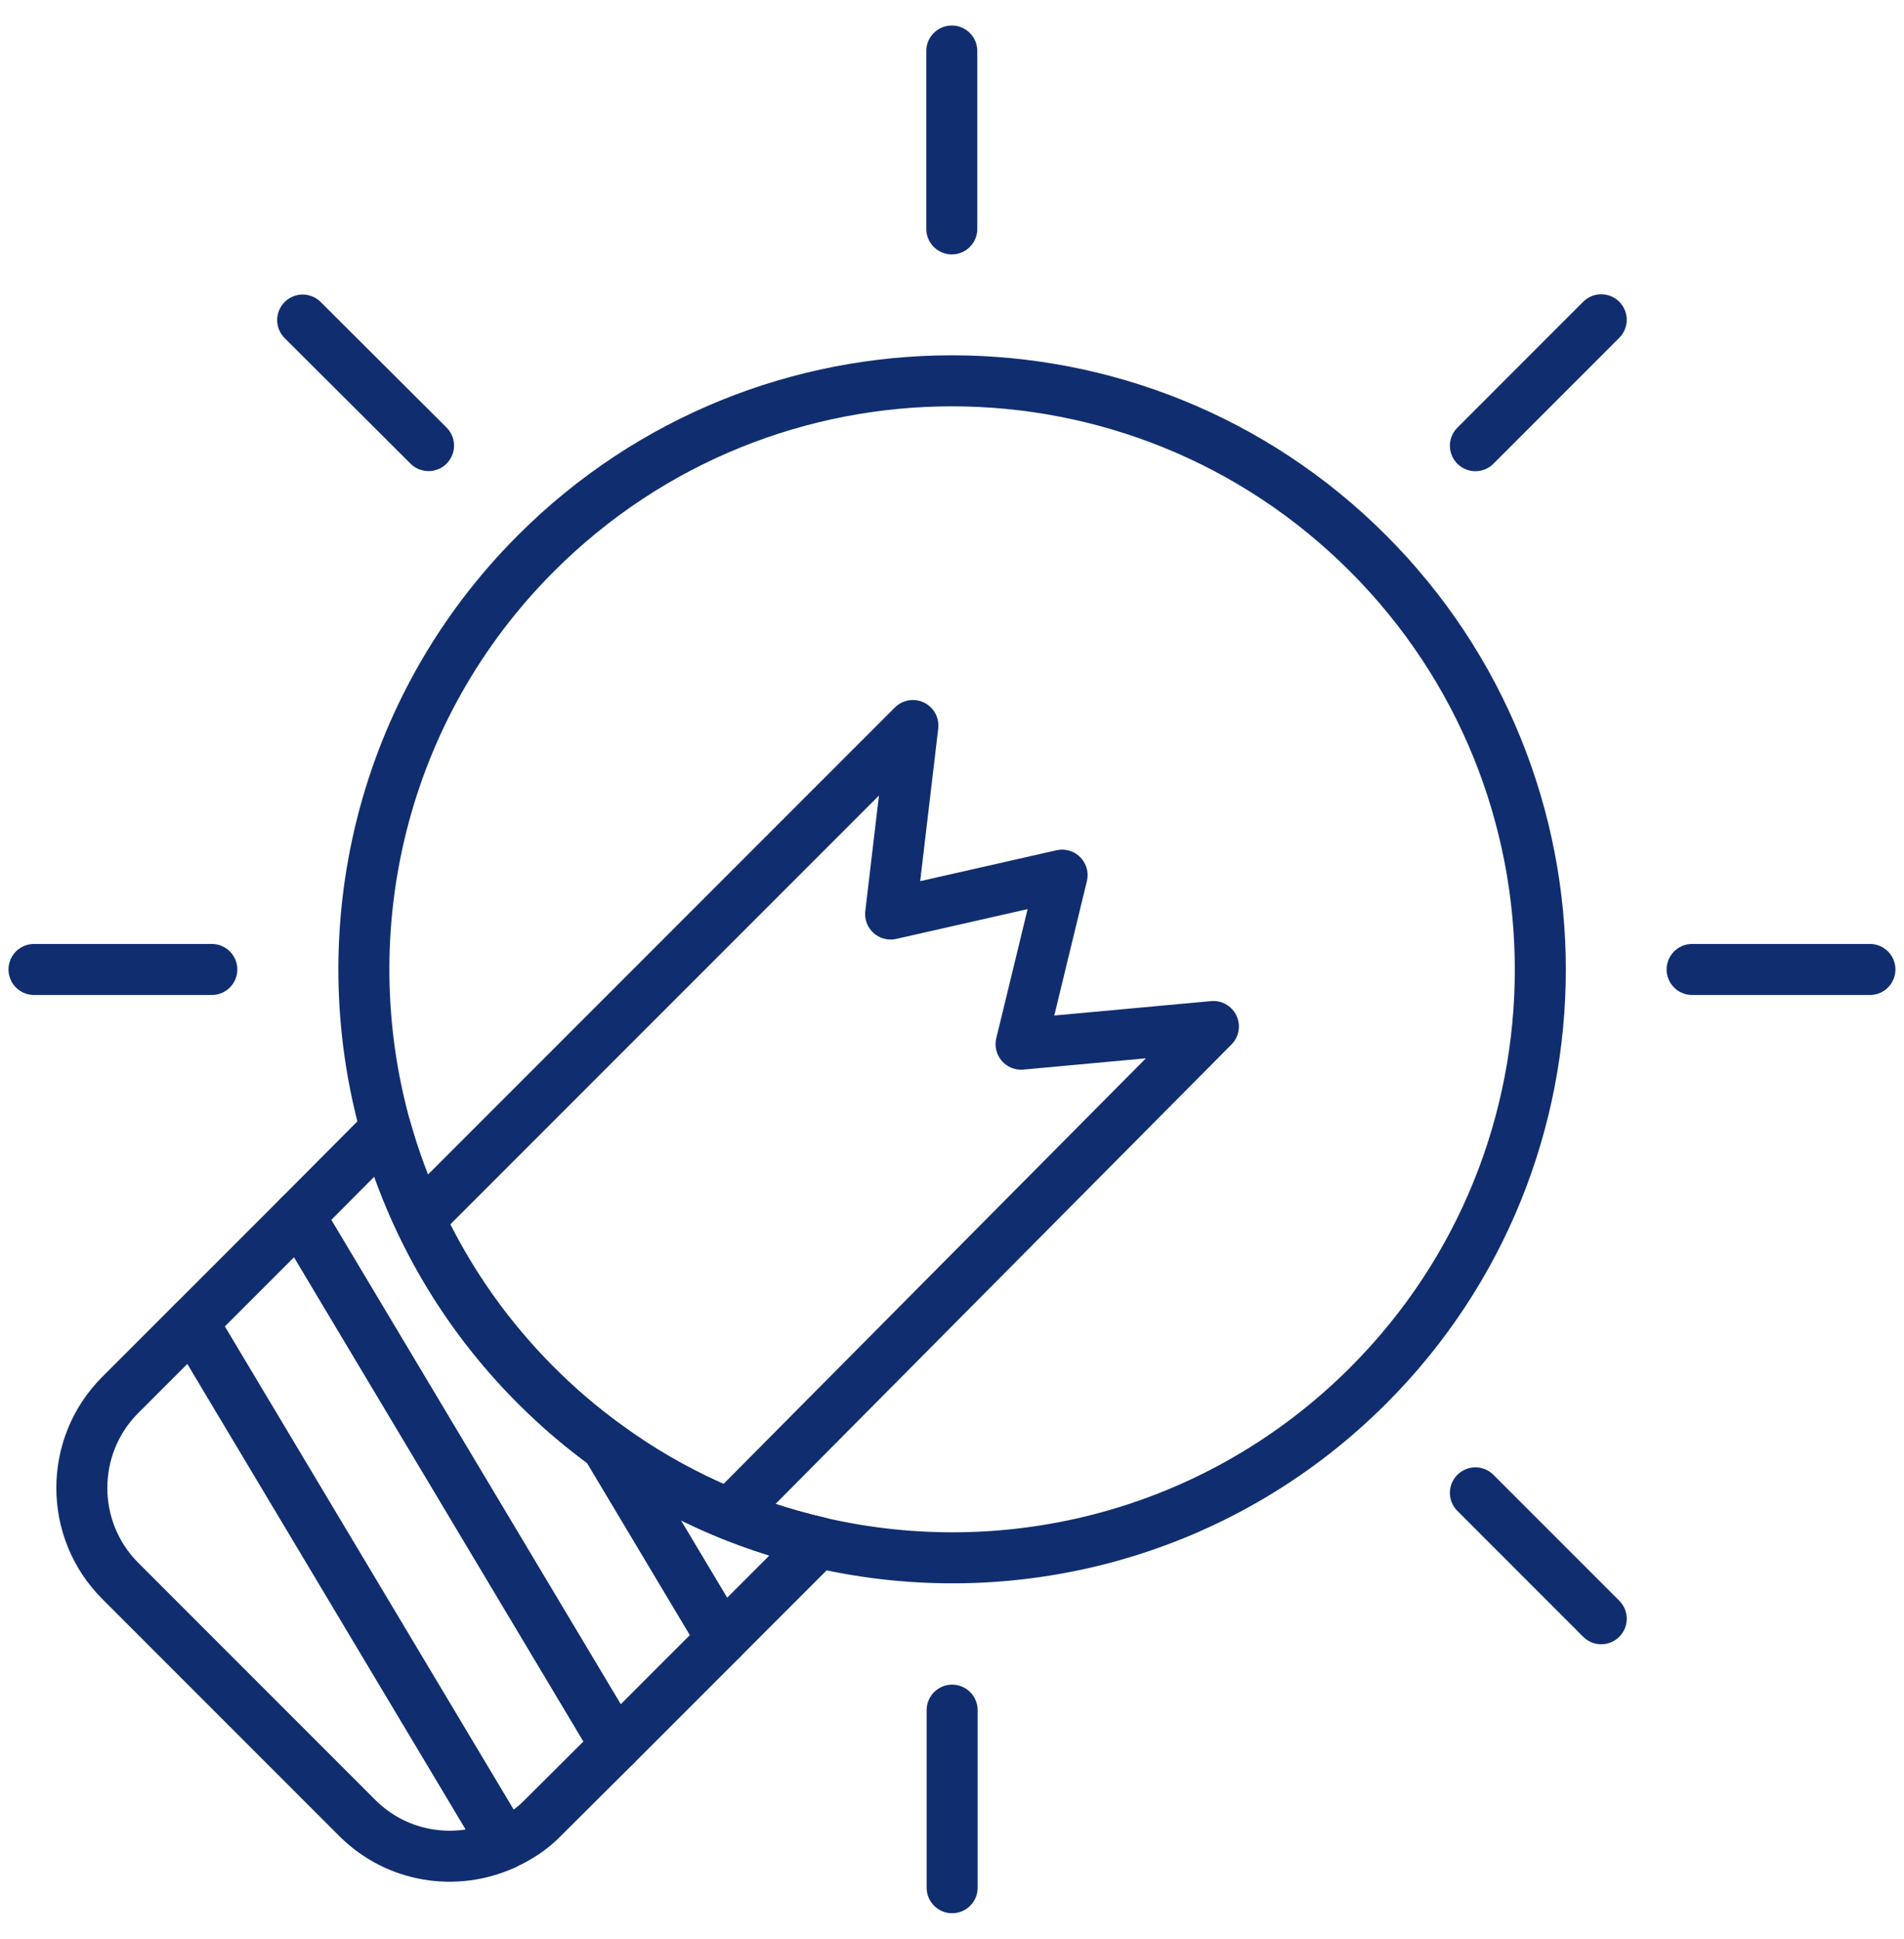 <svg width="56" height="57" viewBox="0 0 56 57" fill="none" xmlns="http://www.w3.org/2000/svg">
<path d="M5.67 38.881L14.841 54.218C15.257 54.031 15.642 53.782 15.975 53.438L18.106 51.317L8.8 35.751L5.67 38.881Z" stroke="#102E6F" stroke-width="1.5" stroke-miterlimit="10" stroke-linecap="round" stroke-linejoin="round"/>
<path d="M15.766 40.733C13.592 38.56 12.126 35.96 11.346 33.194L8.799 35.752L18.105 51.319L21.235 48.189L17.835 42.501C17.107 41.971 16.421 41.388 15.766 40.733Z" stroke="#102E6F" stroke-width="1.5" stroke-miterlimit="10" stroke-linecap="round" stroke-linejoin="round"/>
<path d="M3.538 41.011C2.03 42.519 2.03 44.973 3.538 46.48L10.505 53.447C11.68 54.622 13.406 54.872 14.831 54.227L5.659 38.89L3.538 41.011Z" stroke="#102E6F" stroke-width="1.5" stroke-miterlimit="10" stroke-linecap="round" stroke-linejoin="round"/>
<path d="M21.236 48.186L24.075 45.347C21.87 44.838 19.739 43.891 17.836 42.498L21.236 48.186Z" stroke="#102E6F" stroke-width="1.5" stroke-miterlimit="10" stroke-linecap="round" stroke-linejoin="round"/>
<path d="M40.233 16.265C33.474 9.507 22.525 9.507 15.766 16.265C11.181 20.851 9.714 27.371 11.347 33.194C12.127 35.949 13.593 38.559 15.766 40.733C16.421 41.388 17.108 41.97 17.835 42.5C19.738 43.894 21.87 44.84 24.074 45.349C29.7 46.66 35.855 45.121 40.244 40.733C46.992 33.984 46.992 23.024 40.233 16.265Z" stroke="#102E6F" stroke-width="1.5" stroke-miterlimit="10" stroke-linecap="round" stroke-linejoin="round"/>
<path d="M12.386 35.795L26.85 21.331L26.195 26.873L31.238 25.73L30.032 30.7L35.688 30.18L21.453 44.519" stroke="#102E6F" stroke-width="1.5" stroke-miterlimit="10" stroke-linecap="round" stroke-linejoin="round"/>
<path d="M43.394 43.891L47.095 47.592" stroke="#102E6F" stroke-width="1.5" stroke-miterlimit="10" stroke-linecap="round" stroke-linejoin="round"/>
<path d="M49.768 28.503H54.998" stroke="#102E6F" stroke-width="1.5" stroke-miterlimit="10" stroke-linecap="round" stroke-linejoin="round"/>
<path d="M43.394 13.104L47.095 9.402" stroke="#102E6F" stroke-width="1.5" stroke-miterlimit="10" stroke-linecap="round" stroke-linejoin="round"/>
<path d="M27.994 6.73V1.5" stroke="#102E6F" stroke-width="1.5" stroke-miterlimit="10" stroke-linecap="round" stroke-linejoin="round"/>
<path d="M12.604 13.101L8.902 9.41" stroke="#102E6F" stroke-width="1.5" stroke-miterlimit="10" stroke-linecap="round" stroke-linejoin="round"/>
<path d="M6.23 28.503H1" stroke="#102E6F" stroke-width="1.5" stroke-miterlimit="10" stroke-linecap="round" stroke-linejoin="round"/>
<path d="M28.004 50.28V55.5" stroke="#102E6F" stroke-width="1.5" stroke-miterlimit="10" stroke-linecap="round" stroke-linejoin="round"/>
</svg>
